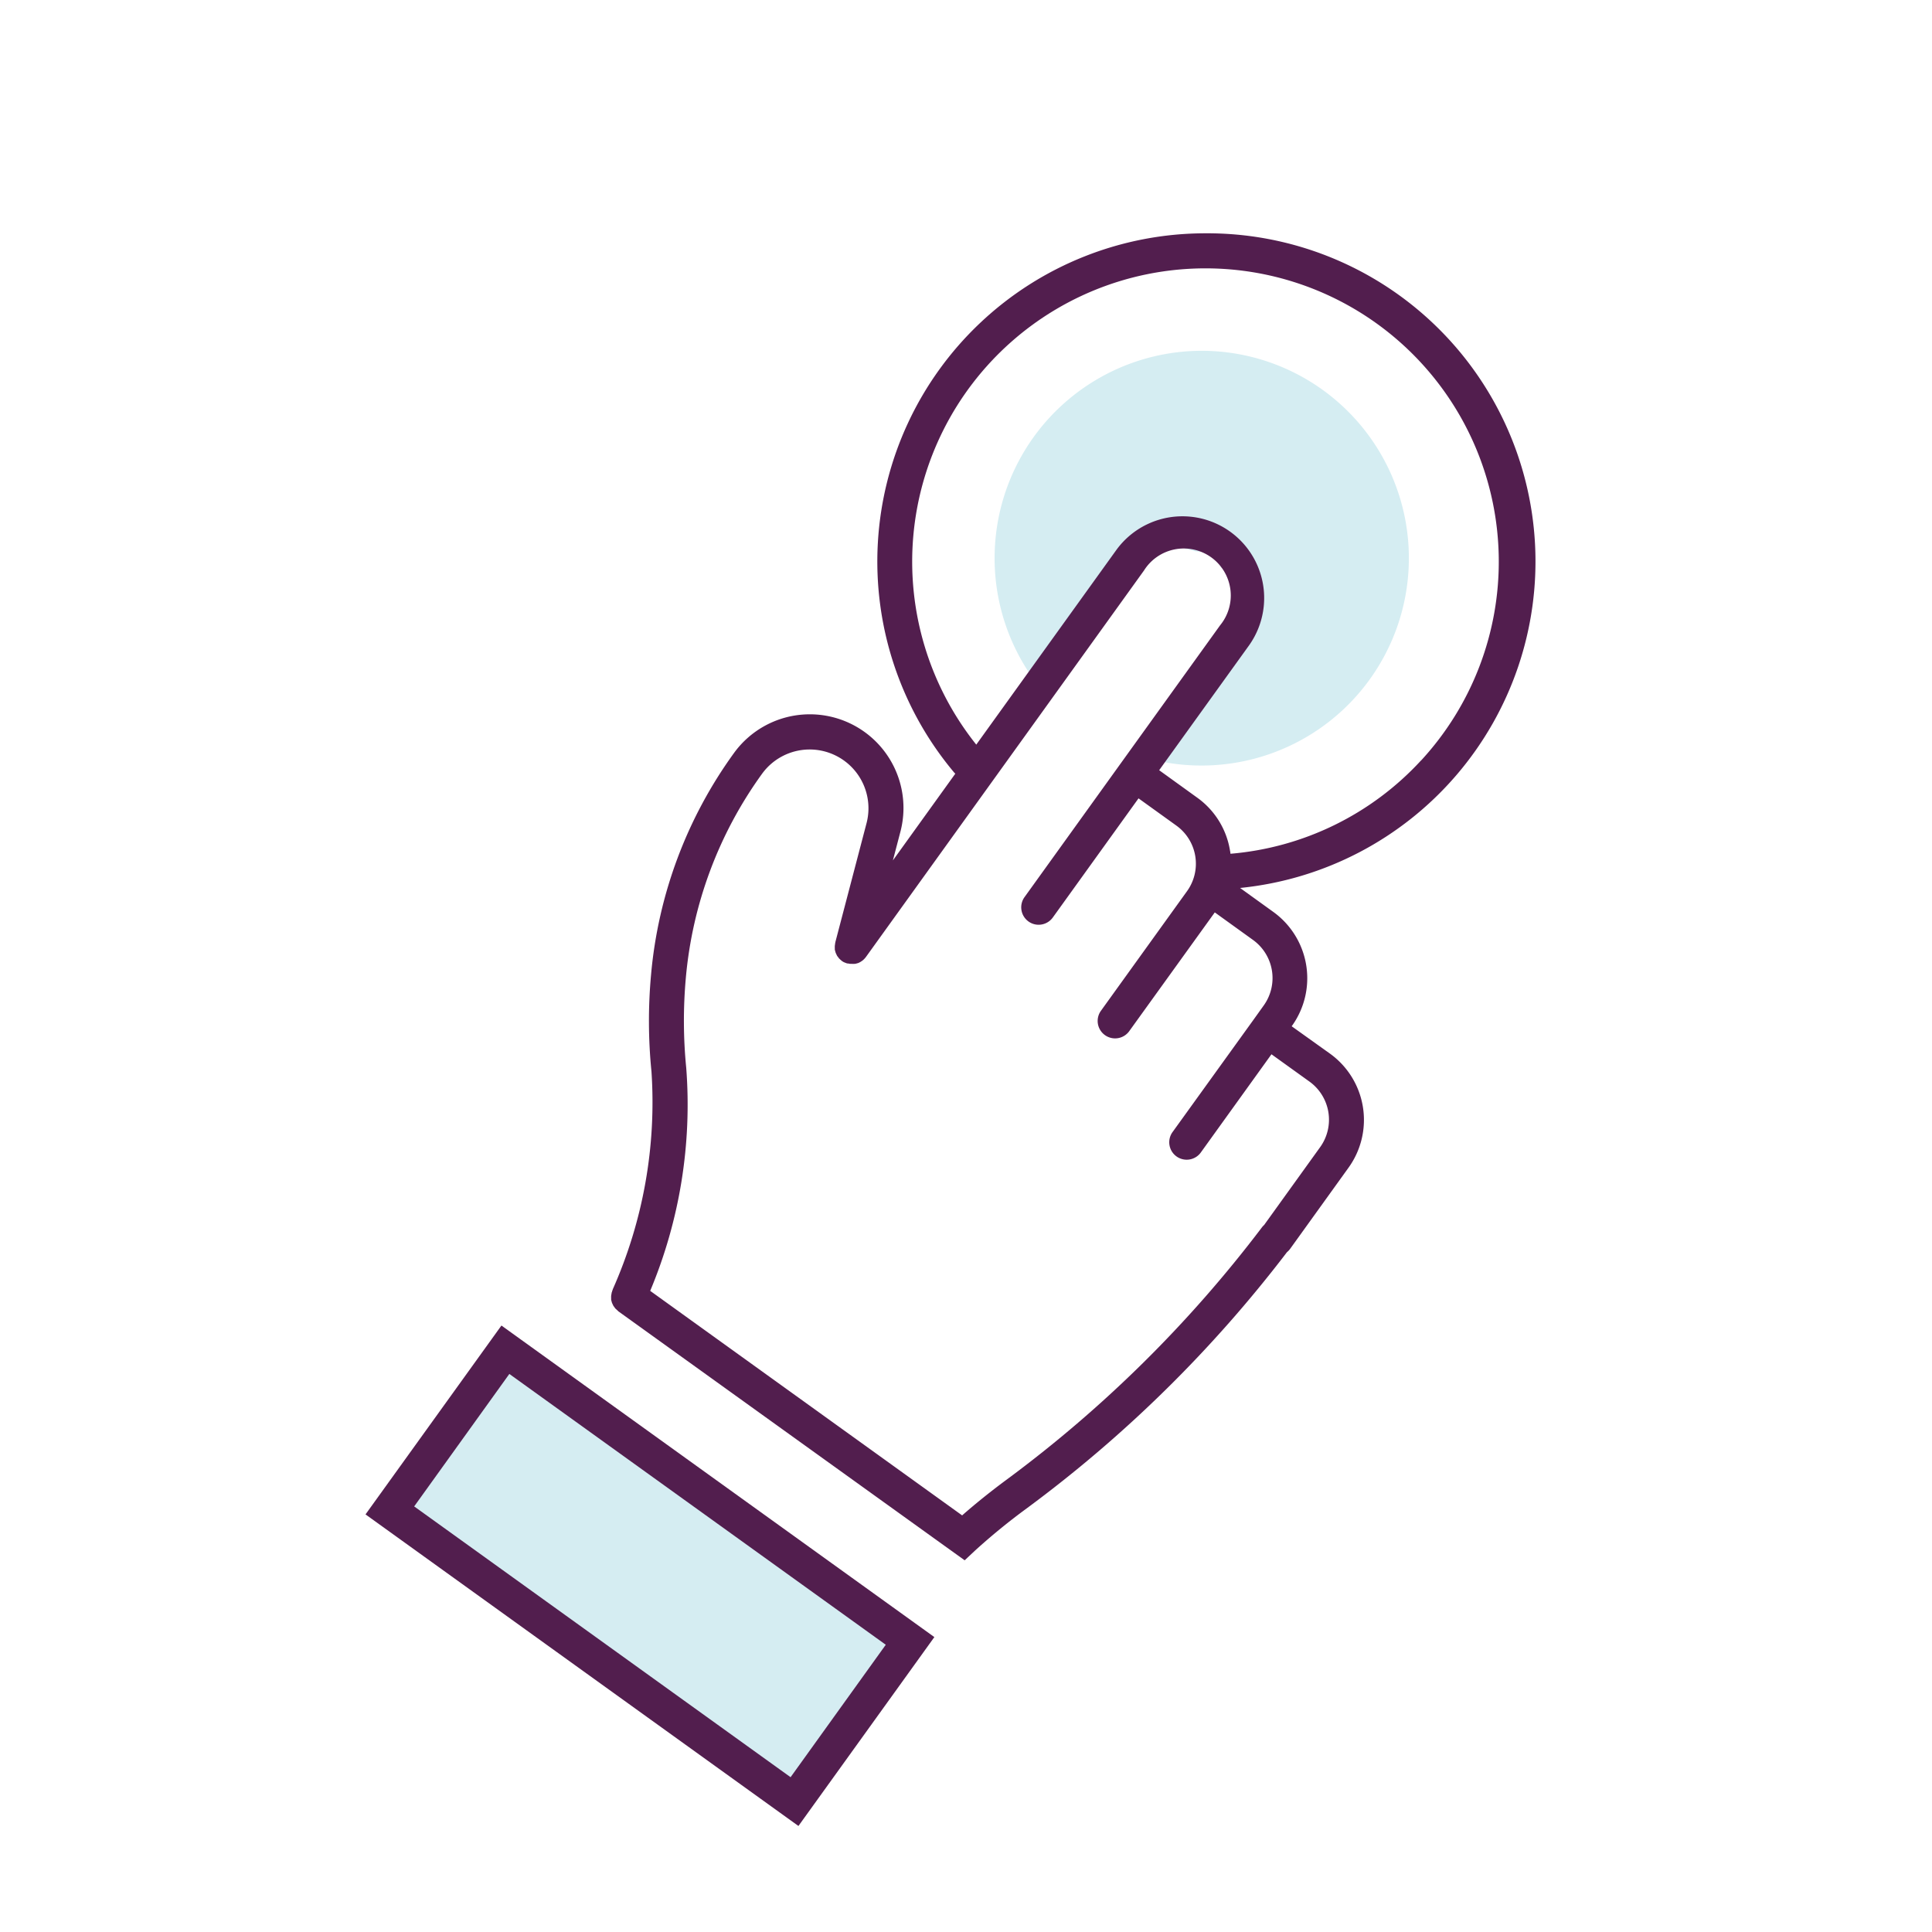 <svg xmlns="http://www.w3.org/2000/svg" xmlns:xlink="http://www.w3.org/1999/xlink" width="74" height="74" viewBox="0 0 74 74">
  <defs>
    <clipPath id="clip-path">
      <rect id="Rectangle_1701" data-name="Rectangle 1701" width="74" height="74" transform="translate(1328 2329)" fill="none" stroke="#707070" stroke-width="1"/>
    </clipPath>
  </defs>
  <g id="Mask_Group_4199" data-name="Mask Group 4199" transform="translate(-1328 -2329)" clip-path="url(#clip-path)">
    <g id="Group_1721" data-name="Group 1721" transform="translate(1342 2337.936)">
      <g id="Company-Icons-Color-PressButton1" transform="translate(0 0)">
        <path id="Path_332" data-name="Path 332" d="M264.716,55a7.944,7.944,0,0,0-6.38,12.682l.684.409a.849.849,0,0,1,.244-.471.833.833,0,0,1,.551-.861.774.774,0,0,1,.242-.251.867.867,0,0,1,.156-.342,37.38,37.38,0,0,0,.745-1.087c.093-.239.157-.566.455-.621.011-.029.023-.057.036-.085-.035-.326.227-.534.517-.712a.754.754,0,0,1,.43-.334,1.9,1.9,0,0,1,1.123-.81c.246,0,.436-.049.573.083.084-.029.312.088.418.088a.957.957,0,0,1,.934.621.878.878,0,0,1,.451,1.383,34.908,34.908,0,0,1-.364.892,1,1,0,0,1-.509.706,93.361,93.361,0,0,0-.872,1.169.8.8,0,0,1-.311.445.82.82,0,0,1-.438.658.839.839,0,0,1-.252.483.813.813,0,0,1-.455.643.789.789,0,0,1-.427.517l.557.458A7.943,7.943,0,1,0,264.716,55Z" transform="translate(-232.673 -50.5)" fill="#d5edf2"/>
        <rect id="Rectangle_61" data-name="Rectangle 61" width="19.094" height="7.579" transform="translate(5.367 42.744) rotate(35.74)" fill="#d5edf2"/>
        <path id="Path_333" data-name="Path 333" d="M169.509,21.29a12.571,12.571,0,0,0-9.622,20.66c.012.013.025.024.039.037l-2.391,3.323.288-1.1a3.587,3.587,0,0,0-6.381-3.005,17.035,17.035,0,0,0-3.171,8.493,19.463,19.463,0,0,0,.017,3.7,17.627,17.627,0,0,1-1.483,8.34v.008a.7.7,0,0,0-.027.075c0,.017-.013.035-.017.052a.275.275,0,0,1-.011.068.477.477,0,0,0-.007.061.5.5,0,0,0,0,.063v.065a.316.316,0,0,0,.015.061.457.457,0,0,0,.017.061.476.476,0,0,0,.027.06c.009.019.016.039.027.056a.612.612,0,0,0,.037.051c.013.019.025.037.04.055l.043.039a.71.71,0,0,0,.057.051v.007l13.278,9.546.4-.375a24.194,24.194,0,0,1,1.994-1.627,49.579,49.579,0,0,0,9.951-9.8.667.667,0,0,0,.119-.125l2.235-3.106a3.129,3.129,0,0,0-.706-4.373l-1.468-1.049.009-.012a3.132,3.132,0,0,0-.713-4.368l-1.272-.917A12.569,12.569,0,0,0,169.5,21.29Zm2.232,29.572-.4.559h0L168.257,55.7a.668.668,0,1,0,1.084.78l2.694-3.745,1.458,1.048a1.8,1.8,0,0,1,.409,2.506l-2.148,2.985a.628.628,0,0,0-.091.1,48.234,48.234,0,0,1-9.776,9.657c-.734.542-1.335,1.044-1.7,1.366l-11.948-8.6a18.45,18.45,0,0,0,1.38-8.544,18.33,18.33,0,0,1-.015-3.442,15.7,15.7,0,0,1,2.925-7.827,2.252,2.252,0,0,1,4,1.886l-1.2,4.578a.029.029,0,0,1,0,.011.51.51,0,0,0-.012.079.352.352,0,0,0-.007.052.589.589,0,0,0,0,.068c0,.021,0,.043,0,.063a.37.37,0,0,0,.015.061.532.532,0,0,0,.017.061.646.646,0,0,0,.028.063c.009.017.016.036.025.053a.438.438,0,0,0,.039.052.528.528,0,0,0,.039.052c.012.013.027.025.04.039a.7.7,0,0,0,.059.051l.008.007a.651.651,0,0,0,.092.056h.008a.636.636,0,0,0,.109.041h.031a.534.534,0,0,0,.091.015h.057a.624.624,0,0,0,.088,0h.023a.68.68,0,0,0,.1-.025h.011a.736.736,0,0,0,.1-.048l.017-.011a.749.749,0,0,0,.093-.067l.009-.009a.646.646,0,0,0,.071-.076l.016-.019.008-.011,10.648-14.8a1.8,1.8,0,1,1,2.915,2.1l-3.821,5.309h0l-3.669,5.1a.668.668,0,0,0,.152.934.657.657,0,0,0,.388.125.668.668,0,0,0,.543-.278l3.283-4.563,1.452,1.045a1.8,1.8,0,0,1,.409,2.506h0l-3.311,4.6a.668.668,0,0,0,1.084.78l3.287-4.563,1.456,1.049A1.8,1.8,0,0,1,171.741,50.862Zm6.023-9.381a11.19,11.19,0,0,1-7.3,3.574h0a.7.7,0,0,0-.016-.115,3.1,3.1,0,0,0-1.26-2.036l-1.454-1.049,3.432-4.767a3.13,3.13,0,1,0-5.081-3.657l-5.357,7.444a11.234,11.234,0,1,1,17.033.613Z" transform="translate(-137.335 -21.29)" fill="#521e4e"/>
        <path id="Path_334" data-name="Path 334" d="M95.912,356.278,79.33,344.344l5.206-7.234,16.582,11.933Zm-14.718-12.24L95.611,354.41l3.646-5.073L84.839,338.964Z" transform="translate(-79.33 -295.275)" fill="#521e4e"/>
      </g>
    </g>
  </g>
</svg>
